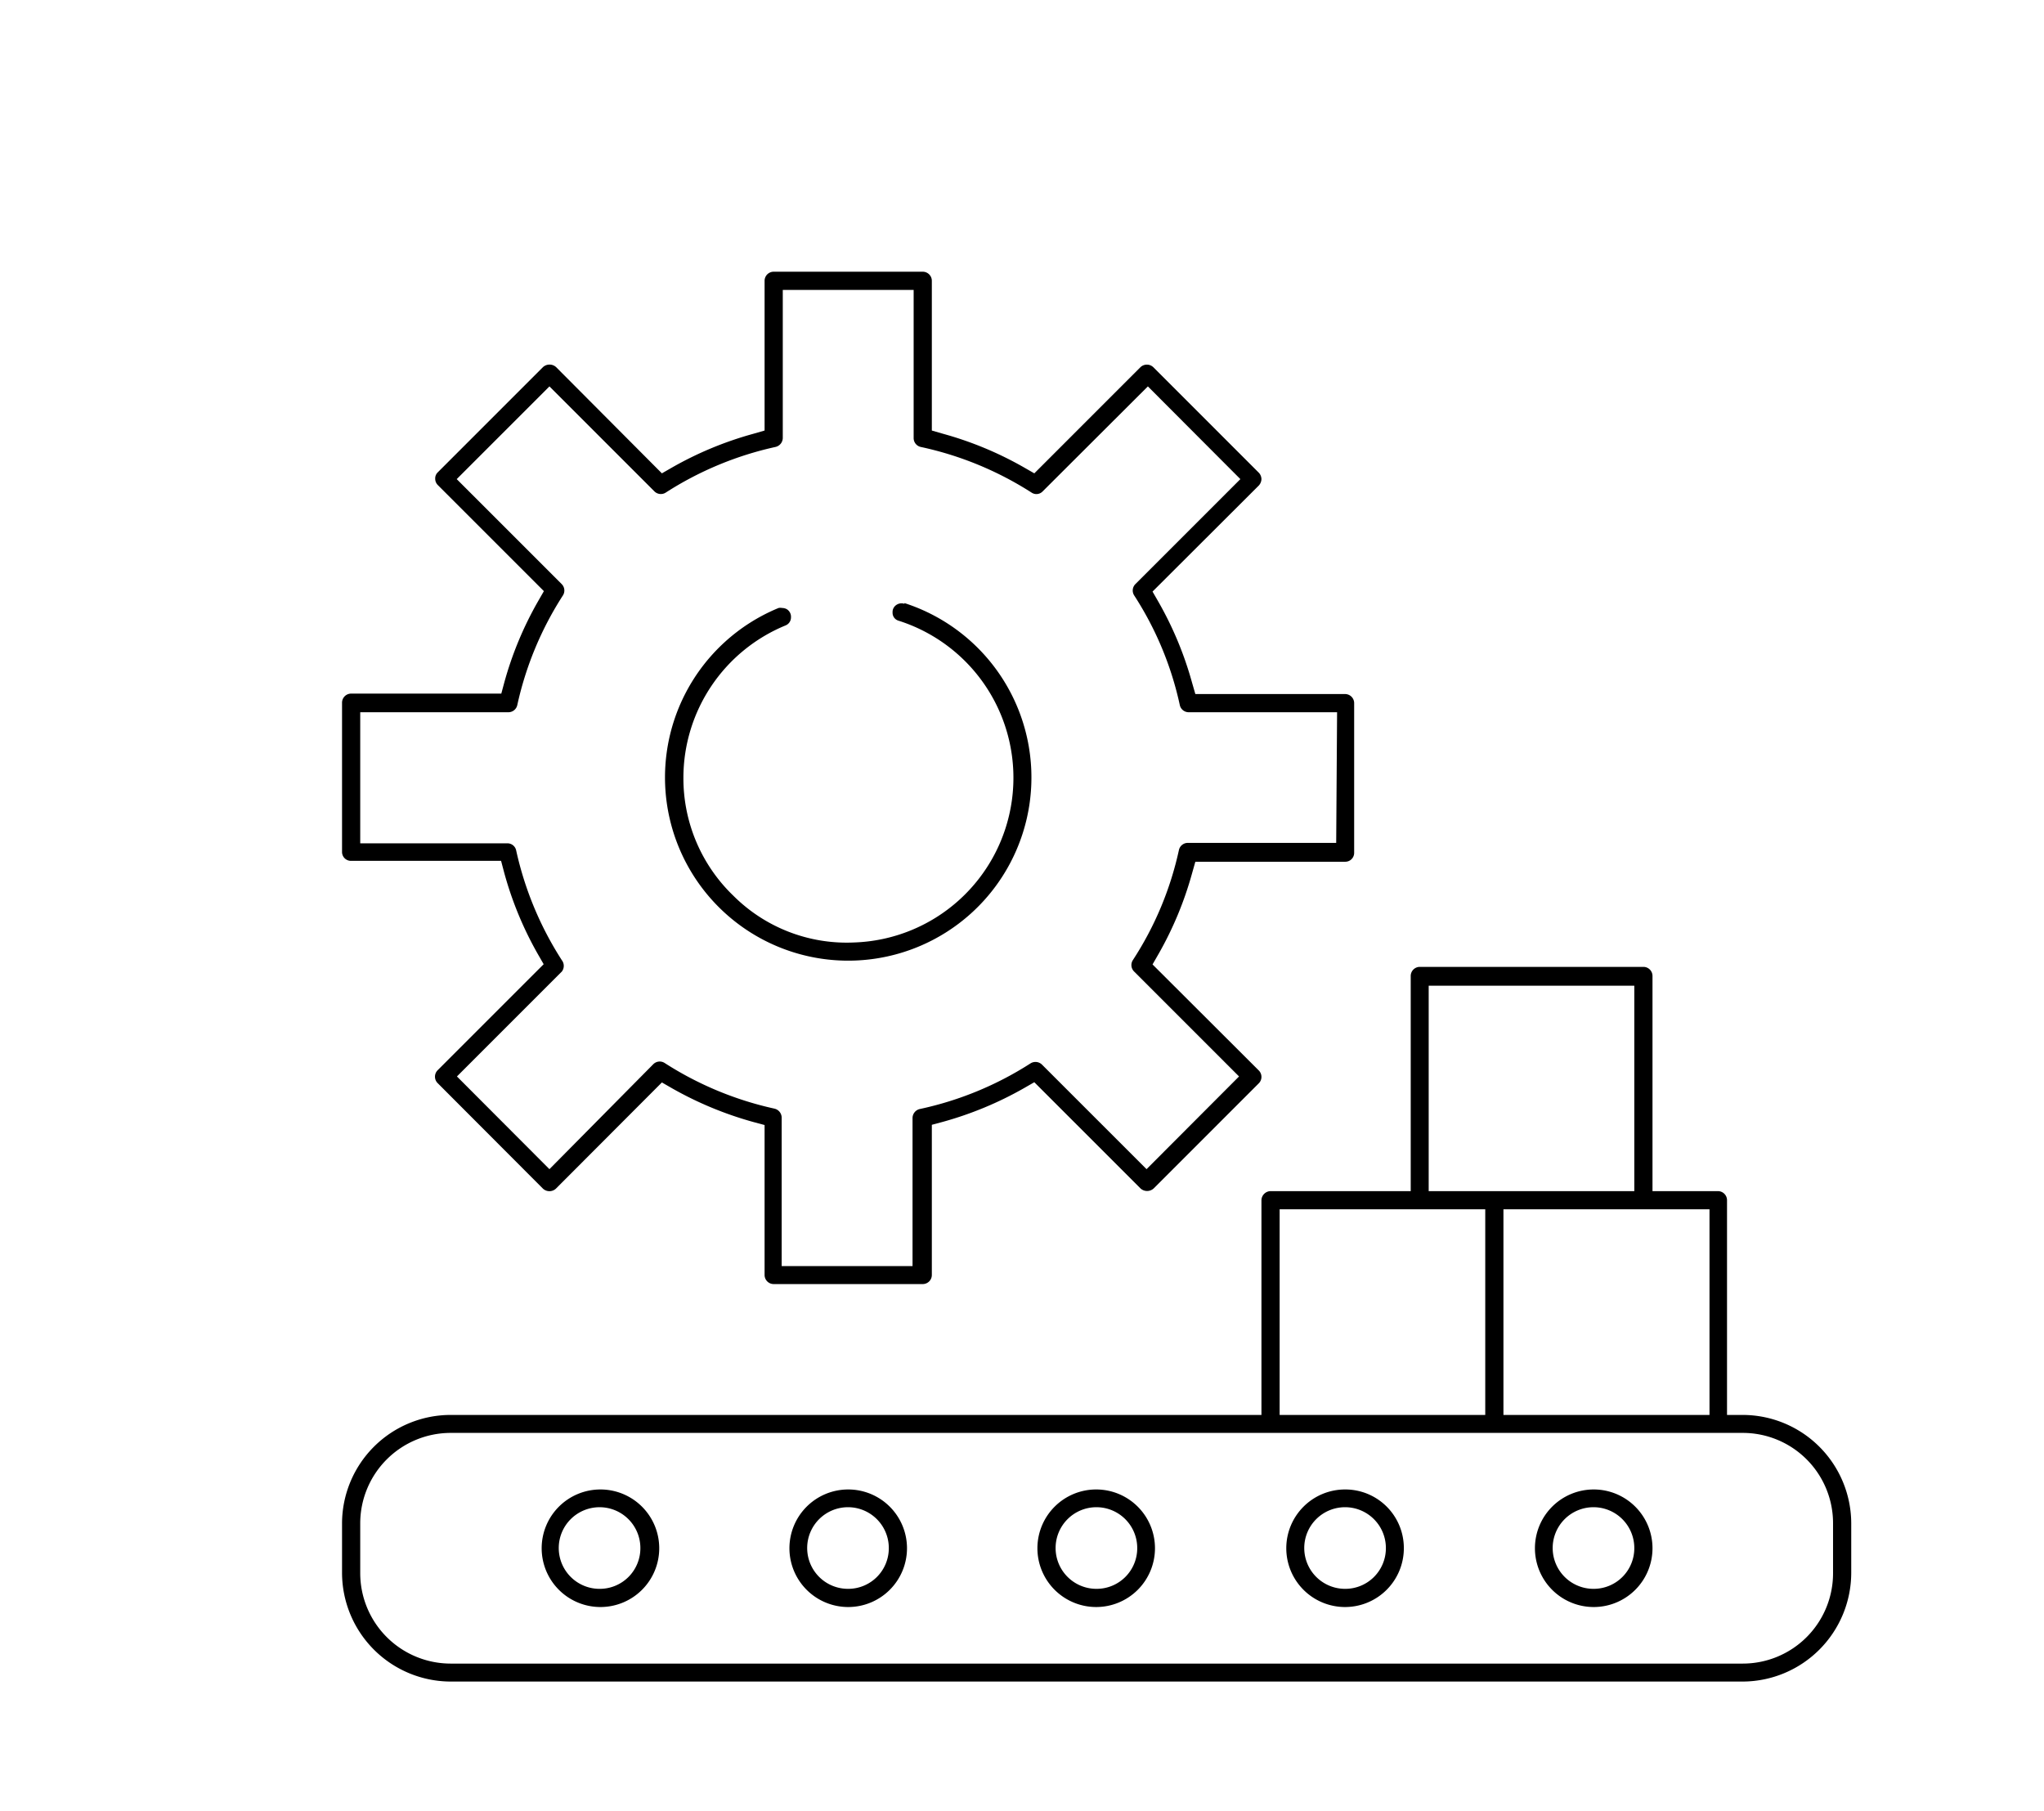 <svg xmlns="http://www.w3.org/2000/svg" width="3.25cm" height="2.88cm" viewBox="0 0 92.01 81.66"><g id="be9b5ec0-7ef9-4a3c-b16e-772a801b53aa" data-name="Grafisme"><path d="M60.57,31.29H53.82l-.15-.52a15.82,15.82,0,0,0-1.51-3.63l-.27-.47,4.79-4.78a.45.45,0,0,0,.12-.29.43.43,0,0,0-.12-.29l-4.76-4.76a.42.42,0,0,0-.57,0l-4.79,4.79-.47-.27a15.82,15.82,0,0,0-3.63-1.51l-.52-.15V12.66a.41.41,0,0,0-.41-.41H34.81a.41.41,0,0,0-.41.41v6.75l-.52.15a15.9,15.9,0,0,0-3.64,1.51l-.47.27L25,16.55a.44.44,0,0,0-.59,0l-4.74,4.74a.38.38,0,0,0-.12.29.4.4,0,0,0,.12.29l4.78,4.78-.27.47a15.82,15.82,0,0,0-1.51,3.63l-.14.52H15.76a.41.41,0,0,0-.41.41v6.73a.4.4,0,0,0,.41.4h6.76l.14.53A15.82,15.82,0,0,0,24.17,43l.27.47-4.78,4.78a.41.41,0,0,0,0,.58l4.75,4.76a.43.43,0,0,0,.58,0l4.78-4.79.47.27a16.08,16.08,0,0,0,3.64,1.51l.52.14v6.76a.41.41,0,0,0,.41.41h6.72a.41.41,0,0,0,.41-.41V50.71l.52-.14a16,16,0,0,0,3.63-1.51l.47-.27,4.79,4.79a.44.44,0,0,0,.59,0l4.74-4.74a.41.41,0,0,0,0-.58l-4.79-4.78.27-.47a15.82,15.82,0,0,0,1.51-3.63l.15-.53h6.75a.4.4,0,0,0,.41-.4V31.7A.41.41,0,0,0,60.57,31.29ZM60.17,38H53.48a.41.41,0,0,0-.4.32A14.86,14.86,0,0,1,51,43.29a.41.41,0,0,0,.06.51l4.73,4.73-4.17,4.18L46.91,48a.42.42,0,0,0-.52-.06,15.07,15.07,0,0,1-5,2.06.42.42,0,0,0-.32.4v6.68h-5.9V50.38a.42.42,0,0,0-.33-.4,15.16,15.16,0,0,1-4.95-2.06.41.41,0,0,0-.51.06L24.7,52.71l-4.17-4.18,4.73-4.73a.42.42,0,0,0,0-.51,15.16,15.16,0,0,1-2.06-4.95.4.4,0,0,0-.4-.32H16.17V32.11h6.68a.41.41,0,0,0,.4-.32,15.07,15.07,0,0,1,2.06-4.95.41.41,0,0,0-.06-.51L20.52,21.6l4.18-4.18,4.73,4.73a.41.41,0,0,0,.51.06,15.16,15.16,0,0,1,4.95-2.06.42.42,0,0,0,.33-.4V13.07h5.9v6.68a.41.41,0,0,0,.32.4,15.13,15.13,0,0,1,5,2.06.39.39,0,0,0,.5-.06l4.74-4.73,4.17,4.18-4.73,4.73a.41.41,0,0,0-.06.51,14.86,14.86,0,0,1,2.06,4.95.41.41,0,0,0,.4.32h6.69Z"></path><path d="M40.7,27.22a.41.41,0,0,0-.37.06.38.38,0,0,0-.16.33.37.37,0,0,0,.26.37,7.43,7.43,0,0,1-2,14.51A7.23,7.23,0,0,1,33,40.39a7.34,7.34,0,0,1-2.26-5.33,7.43,7.43,0,0,1,4.62-6.87.39.39,0,0,0,.23-.36.4.4,0,0,0-.18-.36.43.43,0,0,0-.22-.06.41.41,0,0,0-.16,0,8.26,8.26,0,1,0,5.68-.22Z"></path><path d="M78.5,63.79h-.71V54.11a.41.41,0,0,0-.41-.41H74.43V44a.41.41,0,0,0-.41-.41H63.94a.41.41,0,0,0-.41.41V53.7H57.21a.42.42,0,0,0-.41.41v9.68H20.24a4.9,4.9,0,0,0-4.89,4.89v2.24a4.91,4.91,0,0,0,4.89,4.89H78.5a4.91,4.91,0,0,0,4.89-4.9V68.67A4.9,4.9,0,0,0,78.5,63.79ZM77,54.52v9.27H67.71V54.52ZM64.34,44.44h9.27V53.7H64.34ZM57.62,54.52h9.27v9.27H57.62Zm24.95,16.4A4.07,4.07,0,0,1,78.5,75H20.24a4.08,4.08,0,0,1-4.07-4.07V68.67a4.08,4.08,0,0,1,4.07-4.07H78.5a4.07,4.07,0,0,1,4.07,4.07Z"></path><path d="M49.37,67.15A2.65,2.65,0,1,0,52,69.8,2.65,2.65,0,0,0,49.37,67.15Zm0,4.48A1.84,1.84,0,1,1,51.2,69.8,1.83,1.83,0,0,1,49.37,71.63Z"></path><path d="M38.17,67.15a2.65,2.65,0,1,0,2.65,2.65A2.65,2.65,0,0,0,38.17,67.15Zm0,4.48A1.84,1.84,0,1,1,40,69.8,1.83,1.83,0,0,1,38.17,71.63Z"></path><path d="M60.57,67.15a2.65,2.65,0,1,0,2.65,2.65A2.64,2.64,0,0,0,60.57,67.15Zm0,4.48a1.84,1.84,0,1,1,1.84-1.83A1.83,1.83,0,0,1,60.57,71.63Z"></path><path d="M27,67.15a2.65,2.65,0,1,0,2.65,2.65A2.65,2.65,0,0,0,27,67.15Zm0,4.48A1.84,1.84,0,1,1,28.8,69.8,1.83,1.83,0,0,1,27,71.63Z"></path><path d="M71.78,67.15a2.65,2.65,0,1,0,2.65,2.65A2.65,2.65,0,0,0,71.78,67.15Zm0,4.48a1.84,1.84,0,1,1,1.83-1.83A1.83,1.83,0,0,1,71.78,71.63Z"></path></g></svg>
